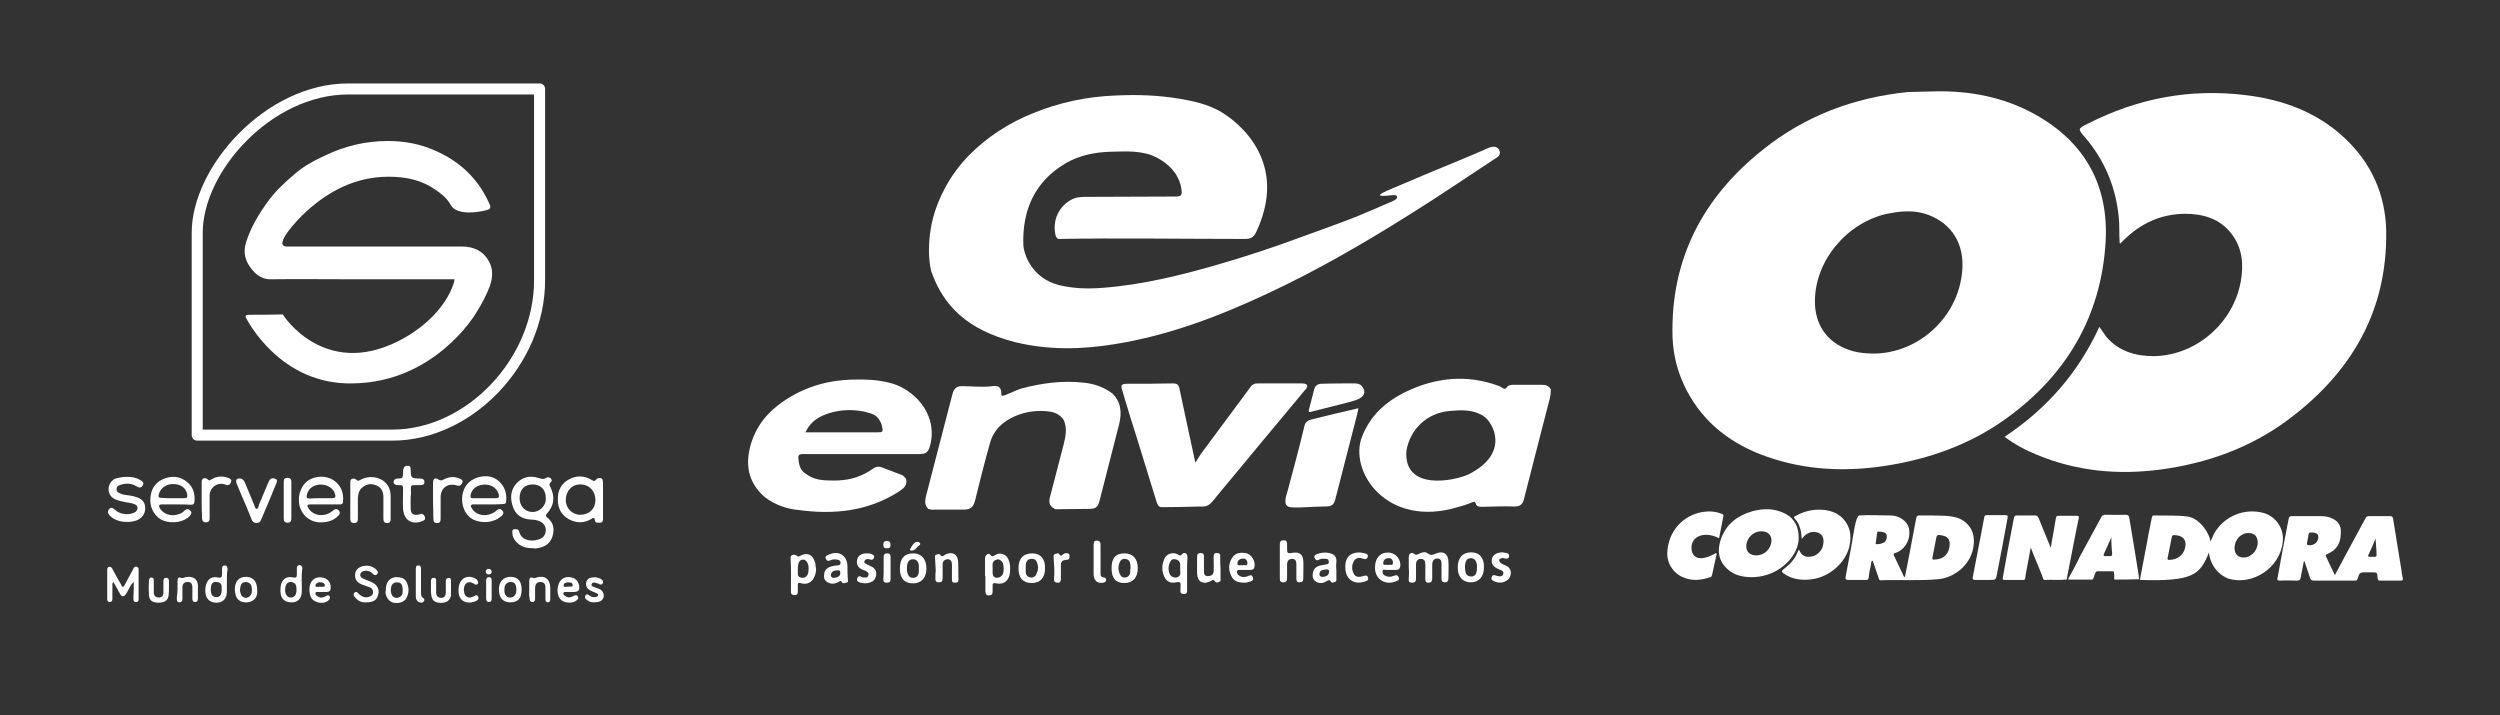 <?xml version="1.0" encoding="utf-8"?>
<!-- Generator: Adobe Illustrator 22.0.1, SVG Export Plug-In . SVG Version: 6.00 Build 0)  -->
<svg version="1.1" id="Layer_1" xmlns="http://www.w3.org/2000/svg" xmlns:xlink="http://www.w3.org/1999/xlink" x="0px" y="0px"
	 viewBox="0 0 725.1 207.5" style="enable-background:new 0 0 725.1 207.5;" xml:space="preserve">
<rect x="0" y="0" width="725.1" height="207.5" fill="#333333" stroke="none"/>
<style type="text/css">
	.st0{fill:#BAAE63;}
	.st1{fill:#FDFDFD;}
	.st2{fill:#5E70FC;}
	.st3{fill:#4C4C4C;}
	.st4{fill:#969696;}
	.st5{fill:#2EB7EB;}
	.st6{fill:#AFA571;}
	.st7{fill:#2CA14E;}
	.st8{fill:#EAF9ED;}
	.st9{fill:#39A555;}
	.st10{fill:#049A46;}
	.st11{fill:#39B462;}
	.st12{fill:#FDFCFC;}
	.st13{fill:#D3041E;}
	.st14{fill:#626264;}
	.st15{fill:#D8021C;}
	.st16{fill:#FFFFFF;}
	.st17{fill:#262624;}
	.st18{fill:#FEFEFE;}
	.st19{fill:#7A7A7A;}
	.st20{fill:#131313;}
	.st21{fill:#808080;}
	.st22{fill:#F0F0F0;}
	.st23{fill:#F8F8F8;}
	.st24{fill:#F7F7F7;}
	.st25{fill:#F5F5F5;}
	.st26{fill:#7F7F7F;}
	.st27{fill:#272727;}
	.st28{fill:#D8D8D8;}
	.st29{fill:#101010;}
	.st30{fill:#FCFCFC;}
	.st31{fill:#F6F6F6;}
	.st32{fill:#F2F2F2;}
	.st33{fill:#060606;}
	.st34{fill:#0285CB;}
	.st35{fill:#FBFBFA;}
	.st36{fill:#F70015;}
	.st37{fill:#A41B25;}
	.st38{fill:#1464AD;}
</style>
<path class="st16" d="M307.2,82.7c4.1,1,8.2,1.1,12.4,0.8c12-0.9,23.6-3.8,35.1-7.2c7.1-2.1,14.2-4.4,21.2-7
	c5.7-2.1,11.5-4.1,17.1-6.3c3.4-1.4,7.6-3.2,10.1-4.3c1-0.4,2.2-0.9,2.1-1.6c-0.1-1-2.3-0.2-4.4-0.3c-1.9-0.1,1.7-1.6,2.7-2
	c7-3,13.2-5.6,19.8-8.3c2.7-1.1,5.5-2.3,8.2-3.5c1.5-0.7,3.1-0.7,3.5,1c0.2,1-0.6,1.6-1.5,2.1c-8.1,5.3-16.1,10.8-24.3,15.9
	c-13.5,8.5-27.3,16.5-41.7,23.2c-14.1,6.6-28.6,12.1-44.1,14.6c-9.7,1.6-19.4,1.8-29.1-0.6c-13.7-3.5-20.7-10.5-24.2-20.5
	c-0.8-3.4-0.8-7-0.4-10.5c0.5-4.7,2-9.1,4.2-13.3c1.9-3.7,4.3-6.9,7.1-9.8c5.3-5.4,11.7-9.5,18.7-12.3c7.6-3.1,15.6-4.8,23.9-5.1
	c6.2-0.3,12.2-0.1,18.3,0.9c4.2,0.7,8.3,1.6,12,3.7c1.4,0.8,21.1,12.2,10.5,34.9c-0.7,1.5-1.5,2.1-3.2,2.1c-18,0-37.4-0.3-54.1,0
	c-0.5,0-0.9-0.6-1-1.3c-0.8-4,0.8-7.8,4.3-9.9c1.3-0.8,2.7-1,4.2-1c8.8,0,17.6-0.1,26.4-0.1c1.5,0,1.9-0.4,1.7-1.8
	c-0.4-3.7-2.7-7.2-7.4-9.6c-4-2-8.5-1.7-12.9-1.6c-4.7,0.1-9.3,1-13.4,3.4c-8.9,5.3-12.5,13.5-12.2,23.6
	C297,73.9,299.3,80.7,307.2,82.7z"/>
<path class="st16" d="M395.1,126.5c2.4-6,6.8-10,12.5-12.8c8.7-4.2,17.8-5.2,27-1.8c0.5,0.2,0.9,0.4,1.3,0.7c0.4,0.2,0.7,0.3,1-0.1
	c0.6-0.9,1.4-0.9,2.3-0.9c2.7,0,5.4,0,8,0c1.2,0,2.1,0.3,2.6,1.4c0,0.9-0.1,1.7-0.3,2.6c-0.7,2.7-1.4,5.4-2.1,8.1
	c-1.8,7-3.6,14.1-5.4,21.1c-0.3,1.3-1,2.1-2.6,2.1c-3.2-0.1-6.3,0-9.5,0.1c-0.8,0-1.6,0-1.9-1c-0.2-0.7-0.7-0.4-1-0.3
	c-1.3,0.5-2.6,1-3.9,1.3C402.1,153.5,391,136.5,395.1,126.5z M430.3,120.7c-3.1-2-6.5-1.8-9.9-1.5c-6.5,0.6-11.4,5.2-12.5,11.6
	c-0.8,11.7,13.9,8.7,18,6.8C438.1,131.5,433.1,122.5,430.3,120.7z"/>
<path class="st16" d="M234,137.6c1.5,1.1,3.3,1.6,5.2,1.7c3.6,0.2,7.1,0.1,10.5-1.4c1.2-0.5,2.4-1.2,3.4-1.9
	c0.8-0.6,1.6-0.8,2.5-0.5c1.9,0.7,3.9,1.5,5.8,2.2c0.6,0.2,1,0.7,1.4,1.2c0.5,2-0.9,2.9-2.3,3.8c-9,5.7-18.8,6.6-29.1,5.2
	c-6.2-0.6-9.8-3.9-10-4.1c-3.8-3.5-5.1-7.8-4.1-13c1.1-5.5,4-9.9,8.4-13.3c6.4-4.9,13.6-7.2,21.6-7.4c3.6-0.1,7.1,0,10.6,0.9
	c6.3,1.4,14.3,8.4,11.9,18.1c-0.6,2.2-1.2,2.6-3.4,2.6c-4.1,0-8.2,0-12.3,0c-7.1,0-14.2,0-21.2,0c-1.2,0-1.5,0.4-1.3,1.5
	C231.7,135.1,232.3,136.7,234,137.6z M253.3,120.2c-4.2-1.7-10.7-1.9-15.8,0.9c-1.7,1-3,2.4-3.9,4.3c1,0,1.9,0,2.7,0c6,0,12,0,18,0
	c1.8,0,1.9-0.1,1.5-1.9C255.8,123.3,255,120.9,253.3,120.2z"/>
<path class="st16" d="M269.2,147.6c-0.9-1-1-2-0.7-3.4c2.6-10,5.2-20,7.8-30.1c0.4-1.4,1.2-2.1,2.7-2.1c2.9,0,5.9,0.4,8.8,0
	c3.4-0.5,2.3,2.5,2.8,2.8c0.5,0.2,4.2-1.7,5.6-2.1c6-1.6,12-2.4,18.2-1.7c3,0.3,5.8,1.3,8.2,3.1c2.6,2.5,2.8,5.6,2,8.9
	c-1.9,7.4-3.8,14.9-5.7,22.3c-0.5,1.8-1.1,2.3-3,2.3c-3.3,0-6.5,0.1-9.8,0.1c-1.5-0.7-2-1.7-1.6-3.4c1.3-5.1,2.7-10.3,4-15.4
	c0.5-2.1,1-4.2,0.3-6.3c-0.3-1.5-2.1-2.9-4.2-3.2c-3.5-0.5-6.9-0.1-10.2,1.3c-3.4,1.5-6.1,3.8-7.2,7.6c-1.6,5.6-3,11.2-4.4,16.9
	c-0.5,1.9-1.3,2.6-3.2,2.6c-2.8,0-5.6,0-8.3,0C270.6,147.9,269.9,147.8,269.2,147.6z"/>
<path class="st16" d="M336.8,147.1c-0.8-0.1-1.1-0.8-1.3-1.4c-1.8-5.8-3.6-11.6-5.4-17.5c-0.9-2.7-3.6-11.6-3.9-12.6
	c-0.2-0.8-0.5-1.6-0.7-2.4c-0.5-1.5-0.3-1.8,1.3-1.9c2.1,0,4.3,0,6.4,0c2.3,0,4.7-0.1,7-0.1c0.9,0,1.5,0.2,1.8,1.1
	c1.5,7.2,3.1,14.4,4.7,21.9c0.6-1,1.1-1.7,1.5-2.4c3.5-4.8,7.1-9.5,10.6-14.3c1.3-1.8,2.7-3.6,4-5.4c0.5-0.6,1-0.9,1.9-0.9
	c4.3,0,8.6,0,12.9,0c0.8,0,1.8,0.2,1.5,1.1c-0.1,0.3-0.3,0.5-0.5,0.7c-9,10.8-18,21.6-27,32.5c-0.9,1.1-1.9,1.5-3.2,1.4
	C344.6,147,340.7,147.1,336.8,147.1z"/>
<path class="st16" d="M373.8,147c-1.6-0.6-0.9-2.8-0.4-4.4c1.7-6.3,3.4-12.6,4.9-18.9c0.3-1.4,1.1-1.8,2.3-2.1
	c4.5-1.1,9-2.2,13.4-3.2c0,0.3-0.8,3.6-1.2,5c-1.8,7-3.6,14-5.4,21c-0.5,2.1-1,2.5-3.3,2.5C380.7,146.9,375.1,147.5,373.8,147z"/>
<path class="st16" d="M380,119.5c-0.6,0.1-0.4-0.6-0.3-0.9c0.5-1.9,1-3.8,1.5-5.8c0.3-1,1.1-1.5,2.1-1.5c3.2-0.1,6.4-0.1,9.6-0.1
	c0.8,0,1.6,0.2,2,0.7c1.8,2,0.4,3.6-2.1,4.3c-0.3,0.1-0.7,0.2-1,0.3C387.8,117.5,384.1,118.5,380,119.5z"/>
<path class="st16" d="M408.6,164.5c0-1,0-2,0-2.9c0-1,0.7-1.6,1.5-1c0.6,0.5,0.9,0.3,1.5,0c0.8-0.4,1.8-0.7,2.5-0.1
	c0.9,0.7,1.6,0.4,2.5,0c2-0.8,3.4,0.1,3.5,2.3c0.1,1.7,0,3.3,0,5c0,0.7-0.3,1.1-1,1.1c-0.8,0-1-0.4-1-1.1c0-1.3,0-2.6,0-4
	c0-0.8,0-1.8-1.2-1.8c-1,0-1.5,0.7-1.5,1.8c0,1.3,0,2.6,0,4c0,0.8-0.3,1.2-1.1,1.2c-0.9,0-0.9-0.6-0.9-1.2c0-1.4,0-2.7,0-4.1
	c0-0.8-0.2-1.6-1.3-1.6c-0.9,0-1.4,0.6-1.4,1.6c0,1.4,0,2.7,0,4.1c0,0.7-0.2,1.2-1.1,1.2c-0.9,0-1.1-0.4-1-1.2
	C408.7,166.6,408.7,165.6,408.6,164.5C408.7,164.5,408.6,164.5,408.6,164.5z"/>
<path class="st16" d="M285.7,167c0-1.7,0-3.4,0-5.1c0-0.9,1-1.7,1.5-1c0.6,0.7,0.9,0.4,1.4,0.1c1.4-0.9,3.3-0.3,3.9,1.3
	c0.6,1.4,0.6,3,0.3,4.5c-0.5,1.9-1.9,2.8-3.8,2.4c-0.9-0.2-1.2,0-1.1,0.9c0,0.5,0,1,0,1.5c0,0.7-0.3,1.1-1.1,1.1c-0.7,0-0.9-0.4-1-1
	c0-0.1,0-0.2,0-0.3c0-1.4,0-2.7,0-4.1C285.8,167,285.8,167,285.7,167z M287.9,164.9c0,0.4,0,0.8,0,1.2c0,1.2,0.7,1.7,1.8,1.4
	c1.2-0.4,1.4-1.4,1.4-2.5c0-1.1-0.1-2.2-1.3-2.7c-0.3-0.2-0.7,0-1,0.1C287.6,162.9,287.9,164,287.9,164.9z"/>
<path class="st16" d="M236.7,165c0,2.4-1.5,5.1-4.6,4.1c-0.5-0.2-0.7,0-0.7,0.6c0,0.6,0,1.3,0,1.9c0,0.7-0.2,1-0.9,1
	c-0.7,0-1.1-0.2-1.1-1c0-3.3,0.1-6.5-0.1-9.8c-0.1-0.8,0.9-1.2,1.7-0.7c0.3,0.2,0.4,0.5,0.9,0.2c2.3-1.3,4-0.4,4.6,2.2
	C236.5,163.9,236.6,164.5,236.7,165z M231.4,165.1c0,0.3,0,0.7,0,1c0,0.6,0,1.2,0.8,1.4c0.8,0.2,1.4,0.1,1.9-0.6
	c0.3-0.5,0.4-1,0.4-1.5c0.2-1.7-0.5-3-1.5-3.1C231.9,162.3,231.4,163.1,231.4,165.1z"/>
<path class="st16" d="M371.2,162.9c0-1.7,0-3.3,0-5c0-0.7,0.2-1.2,1.1-1.2c0.9,0,1,0.5,1,1.2c0,0.2,0,0.5,0,0.7c0,2,0,2,1.9,1.7
	c1.7-0.2,2.7,0.5,2.8,2.3c0.1,1.7,0,3.5,0,5.3c0,0.7-0.4,1-1.1,1c-0.7,0-0.9-0.4-0.9-1c0-1.4,0-2.8,0-4.2c0-0.9-0.2-1.6-1.2-1.6
	c-1.1,0-1.5,0.7-1.5,1.7c0,1.3,0,2.6,0,3.9c0,0.7-0.2,1.2-1.1,1.2c-0.9,0-1-0.5-1-1.2c0-1.6,0-3.2,0-4.8
	C371.2,162.9,371.2,162.9,371.2,162.9z"/>
<path class="st16" d="M344.3,166.3c0,1.5,0,2.9,0,4.4c0,0.7,0.2,1.6-0.9,1.6c-1.3,0-1-0.9-1-1.7c0-0.2,0-0.4,0-0.6
	c0.1-0.9,0-1.4-1.2-1.1c-2,0.4-3.2-0.4-3.8-2.4c-0.5-1.5-0.3-3,0.3-4.4c0.6-1.5,2.5-2.1,3.9-1.3c0.4,0.2,0.7,0.6,1.3-0.1
	c0.6-0.7,1.5-0.2,1.5,0.8C344.3,163.1,344.3,164.7,344.3,166.3z M342.3,165.1c0-0.4,0-0.7,0-1c0.1-1.2-0.6-1.8-1.5-1.9
	c-1-0.2-1.4,0.6-1.7,1.5c-0.3,0.9-0.2,1.8,0.1,2.7c0.5,1.2,2.2,1.5,2.9,0.6C342.6,166.3,342.2,165.6,342.3,165.1z"/>
<path class="st16" d="M398.8,164.7c0-3,1.7-4.7,4.3-4.4c1.9,0.2,3.4,2.3,3,4.1c-0.1,0.6-0.5,0.9-1.2,0.9c-0.9,0-1.9,0-2.8,0
	c-0.4,0-1-0.3-1.1,0.4c-0.1,0.5,0.2,1,0.6,1.2c0.9,0.5,1.8,0.5,2.7,0.1c0.7-0.3,1.1-0.2,1.4,0.5c0.3,0.8-0.4,0.9-0.8,1.1
	C401.8,169.9,398.8,168,398.8,164.7z M402.6,163.9c0.4-0.4,1.5,0.5,1.4-0.8c0-0.7-0.5-1.3-1.3-1.2c-0.9,0-1.5,0.6-1.5,1.4
	C401.1,164.2,402,163.6,402.6,163.9z"/>
<path class="st16" d="M245.8,165.9c0,0.6,0.1,1.3,0.1,2c0,0.4,0.3,0.9-0.4,1.1c-0.5,0.1-1.1,0.4-1.3-0.1c-0.4-0.7-0.6-0.3-1-0.1
	c-1.1,0.6-2.2,0.7-3.3,0c-1-0.6-1-1.7-0.8-2.6c0.2-1.2,1.2-1.7,2.3-2c0.5-0.1,1-0.2,1.4-0.2c0.5,0,1-0.1,1-0.8c0-0.6-0.5-0.8-1-0.9
	c-0.6-0.1-1.3-0.1-1.9,0.2c-0.7,0.3-1.1,0.2-1.4-0.5c-0.3-0.7,0.4-0.9,0.8-1.1c3-1.4,5.5,0.2,5.5,3.5
	C245.8,164.9,245.8,165.3,245.8,165.9z M243.7,166.5c0.1-1-0.2-1.1-0.7-1.1c-0.9,0.1-1.8,0.1-2,1.3c-0.1,0.6,0.4,1,1,0.9
	C242.9,167.5,243.6,167.1,243.7,166.5z"/>
<path class="st16" d="M360.9,169c-1.7,0-3.1-0.4-3.8-2c-0.9-1.9-0.8-3.7,0.4-5.4c0.9-1.3,2.4-1.4,3.8-1.2c1.7,0.3,3,2.5,2.5,4.2
	c-0.2,0.6-0.7,0.7-1.3,0.7c-0.9,0-1.9,0-2.8,0c-0.3,0-0.7-0.1-0.9,0.3c-0.1,0.4,0,0.8,0.3,1.1c0.8,0.7,1.6,0.8,2.6,0.5
	c0.6-0.2,1.4-0.8,1.7,0.3c0.3,1.1-0.7,1.1-1.3,1.3C361.7,169,361.2,169,360.9,169z M360.3,164c0.4-0.4,1.5,0.5,1.5-0.7
	c0-0.7-0.5-1.4-1.4-1.3c-0.9,0.1-1.5,0.6-1.5,1.4C358.9,164.4,359.8,163.7,360.3,164z"/>
<path class="st16" d="M354,164.8c0,1,0,2,0,2.9c0,0.4,0.2,0.8-0.3,1c-0.4,0.2-0.9,0.5-1.3-0.1c-0.4-0.6-0.7-0.4-1.2-0.1
	c-2.2,1.2-3.9,0.3-4-2.2c0-1.6,0-3.1,0-4.7c0-0.8,0.2-1.2,1-1.2c1,0,1,0.6,1,1.2c0,1.4,0,2.7,0,4.1c0,0.8,0.2,1.4,1.1,1.4
	c0.9,0,1.7-0.4,1.7-1.4c0.1-1.4,0-2.8,0-4.2c0-0.7,0.1-1.1,0.9-1.1c0.9,0,1.1,0.4,1,1.1C353.9,162.7,353.9,163.7,354,164.8
	C353.9,164.8,354,164.8,354,164.8z"/>
<path class="st16" d="M387.6,165.5c0,0.8,0,1.6,0,2.3c0,0.4,0.1,0.8-0.4,1c-0.4,0.1-0.9,0.4-1.2-0.1c-0.4-0.7-0.7-0.4-1.3-0.1
	c-1,0.6-2,0.7-3,0.1c-1-0.6-1.1-1.6-0.9-2.6c0.2-1.2,1-1.8,2.2-2.1c0.6-0.1,1.1-0.2,1.7-0.3c0.4-0.1,0.8-0.2,0.7-0.7
	c0-0.5-0.2-0.9-0.7-0.9c-0.7-0.1-1.5-0.1-2.1,0.2c-0.6,0.4-1,0.2-1.3-0.5c-0.3-0.6,0.2-0.9,0.7-1.1c1.4-0.5,2.8-0.6,4.2-0.1
	c0.9,0.3,1.5,1.1,1.4,2.2C387.5,163.7,387.5,164.6,387.6,165.5C387.5,165.5,387.6,165.5,387.6,165.5z M384.3,165.2
	c-0.6,0.1-1.5,0.1-1.6,1.2c-0.1,0.8,0.6,1,1.2,0.9c0.8-0.1,1.6-0.5,1.6-1.6C385.4,165.1,385,165.1,384.3,165.2z"/>
<path class="st16" d="M422.8,164.6c0-2.8,1.4-4.4,3.9-4.4c2.4,0,3.8,1.6,3.7,4.4c0,2.7-1.5,4.3-3.8,4.3
	C424.2,168.9,422.8,167.3,422.8,164.6z M428.4,164.3c0-0.1,0-0.4-0.1-0.8c-0.2-0.9-0.6-1.5-1.6-1.6c-1,0-1.5,0.5-1.7,1.5
	c-0.2,0.9-0.1,1.8,0.1,2.7c0.2,0.7,0.7,1,1.4,1.1c0.7,0.1,1.3-0.2,1.6-0.8C428.3,165.9,428.4,165.2,428.4,164.3z"/>
<path class="st16" d="M271.4,165.4c-0.1-1.2-0.1-2.3-0.2-3.5c0-0.4-0.2-0.8,0.3-1c0.4-0.1,1-0.4,1.2,0c0.5,0.8,0.9,0.3,1.4,0
	c2-1.1,3.7-0.2,3.8,2c0.1,1.7,0,3.4,0.1,5.1c0,0.8-0.3,1-1,1c-0.9,0-0.9-0.4-0.9-1.1c0-1.4,0-2.8,0-4.2c0-0.9-0.4-1.5-1.2-1.5
	c-0.8,0-1.5,0.5-1.5,1.4c0,1.4,0,2.8,0,4.2c0,0.8-0.3,1.1-1.1,1.1c-0.8,0-1-0.4-1-1.1C271.3,167.1,271.3,166.2,271.4,165.4
	C271.3,165.4,271.4,165.4,271.4,165.4z"/>
<path class="st16" d="M322.4,164.8c0-3,1.2-4.3,3.8-4.3c2.4,0,3.8,1.6,3.8,4.3c0,2.7-1.4,4.3-3.9,4.3
	C323.6,169.1,322.4,167.7,322.4,164.8z M327.9,164.8c0-0.4,0-0.9-0.1-1.3c-0.1-0.8-0.6-1.3-1.4-1.4c-0.8-0.1-1.4,0.3-1.7,1.1
	c-0.4,1-0.4,2.1,0,3.1c0.3,0.7,0.7,1.3,1.6,1.2c0.9-0.1,1.4-0.6,1.5-1.5C327.8,165.6,327.8,165.2,327.9,164.8z"/>
<path class="st16" d="M264.9,160.5c2.4,0,3.8,1.7,3.8,4.4c0,2.7-1.5,4.3-3.9,4.3c-2.5,0-3.8-1.5-3.8-4.3
	C261,162,262.3,160.5,264.9,160.5z M266.5,164.9C266.5,164.9,266.5,164.9,266.5,164.9c0-0.3,0-0.6,0-0.9c-0.1-1-0.6-1.8-1.7-1.8
	c-1.1,0-1.6,0.8-1.7,1.8c-0.1,0.7-0.1,1.5,0.1,2.2c0.2,0.8,0.7,1.4,1.6,1.4c1,0,1.5-0.6,1.7-1.5
	C266.5,165.6,266.5,165.3,266.5,164.9z"/>
<path class="st16" d="M299.2,169.1c-2.5,0-3.8-1.5-3.8-4.3c0-2.8,1.4-4.3,4-4.3c2.4,0,3.8,1.6,3.7,4.4
	C303.1,167.6,301.7,169.1,299.2,169.1z M301.1,164.7C301.1,164.7,301,164.7,301.1,164.7c-0.1-0.3,0-0.5-0.1-0.7
	c-0.2-1-0.5-2-1.8-1.9c-1.2,0-1.7,0.9-1.7,2c0,0.6,0,1.3,0,1.9c0.1,0.9,0.6,1.4,1.5,1.5c0.9,0.1,1.5-0.5,1.7-1.3
	C301,165.7,301,165.2,301.1,164.7z"/>
<path class="st16" d="M435.9,160.2c0.1,0,0.6,0.1,1,0.2c0.6,0.1,0.9,0.4,0.8,1c-0.1,0.6-0.5,0.7-1.1,0.6c-0.4-0.1-0.8-0.2-1.1-0.1
	c-0.8,0.2-0.9,0.7-0.3,1.3c0.4,0.4,1,0.6,1.5,0.8c0.9,0.4,1.5,1.1,1.5,2.1c0,1.1-0.5,1.9-1.4,2.4c-1.2,0.7-2.4,0.6-3.6,0
	c-0.4-0.2-0.8-0.4-0.6-1c0.2-0.5,0.5-0.9,1.1-0.6c0.1,0.1,0.3,0.1,0.4,0.1c0.7,0.2,1.6,0.4,1.9-0.5c0.3-1-0.7-1.1-1.3-1.4
	c-1.6-0.7-2.2-1.5-2-2.9C432.9,161,434,160.2,435.9,160.2z"/>
<path class="st16" d="M390.2,164.6c-0.2-3.9,2.8-4.9,5.7-4.1c0.5,0.1,1,0.4,0.8,1c-0.2,0.6-0.5,0.8-1.2,0.6c-1-0.4-2.1-0.5-2.8,0.6
	c-0.7,1.2-0.7,2.6,0,3.8c0.5,1,1.7,0.9,2.6,0.6c0.7-0.2,1.3-0.4,1.5,0.5c0.2,0.8-0.5,0.9-1.1,1.1
	C392.6,169.7,390.2,167.9,390.2,164.6z"/>
<path class="st16" d="M317.2,162.2c0-1.4,0-2.8,0-4.2c0-0.7,0.1-1.2,0.9-1.2c0.9,0,1.1,0.5,1.1,1.2c0,2.7,0,5.4,0,8
	c0,0.7-0.1,1.4,1,1.5c0.5,0,0.7,0.4,0.6,0.8c0,0.4-0.4,0.6-0.8,0.7c-1.6,0.3-2.7-0.5-2.8-2.3c0-0.1,0-0.2,0-0.3
	C317.2,165.1,317.2,163.6,317.2,162.2z"/>
<path class="st16" d="M251.4,160.5c0.5,0,1.1,0,1.6,0.3c0.4,0.2,0.7,0.5,0.5,1c-0.2,0.4-0.5,0.7-1,0.5c-0.3-0.1-0.8-0.2-1.1-0.1
	c-0.3,0-0.6,0.3-0.7,0.6c-0.1,0.3,0.1,0.6,0.4,0.7c0.5,0.3,1,0.5,1.6,0.8c1.1,0.5,1.6,1.4,1.4,2.6c-0.2,1.2-0.9,1.8-1.9,2.1
	c-1,0.3-2,0.2-2.9-0.1c-0.4-0.1-0.9-0.5-0.7-1.1c0.2-0.5,0.5-0.9,1.2-0.5c0.3,0.2,0.7,0.2,1.1,0.2c0.5,0.1,0.9-0.2,1-0.7
	c0.1-0.4-0.1-0.8-0.5-1c-0.2-0.2-0.5-0.3-0.8-0.4c-1.7-0.6-2.3-1.6-2-3C248.8,161.2,249.8,160.5,251.4,160.5z"/>
<path class="st16" d="M305.8,165.1c-0.1-1.1-0.1-2.2-0.2-3.4c0-0.4-0.1-0.8,0.4-1c0.4-0.2,1-0.3,1.2,0c0.4,0.7,0.7,0.5,1.1,0.1
	c0.5-0.4,1.1-0.5,1.6-0.2c0.4,0.2,0.3,0.6,0.3,1.1c-0.1,0.8-0.7,0.6-1.2,0.7c-0.8,0.1-1.3,0.5-1.3,1.4c0,1.4,0,2.8,0,4.2
	c0,0.6-0.2,1-0.9,1c-0.7,0-1.1-0.2-1.1-1C305.8,167.1,305.8,166.1,305.8,165.1C305.8,165.1,305.8,165.1,305.8,165.1z"/>
<path class="st16" d="M256.3,164.8c0-1,0-2,0-3.1c0-0.7,0.1-1.2,1-1.2c0.8,0,1,0.4,1,1.1c0,2.1,0,4.3,0,6.4c0,0.7-0.3,1-1.1,1
	c-0.8,0-1-0.3-1-1C256.3,167,256.3,165.9,256.3,164.8z"/>
<path class="st16" d="M264.4,159.7c-0.4,0-0.6-0.2-0.4-0.5c0.3-0.6,0.7-1.2,1.2-1.7c0.4-0.4,1.1-0.5,1.5-0.1
	c0.6,0.5-0.2,0.8-0.5,1.1C265.7,159.1,265.2,159.7,264.4,159.7z"/>
<path class="st16" d="M257.2,159c-0.8,0.1-1-0.4-1-1c0-0.8,0.3-1.1,1-1.1c0.8,0,1.1,0.4,1.1,1.2C258.3,158.8,257.9,159.1,257.2,159z
	"/>
<path class="st16" d="M406.4,59.1C406.4,59.1,406.4,59.1,406.4,59.1C406.4,59.1,406.4,59.1,406.4,59.1z"/>
<path class="st16" d="M221.4,144c0.2,0.1,0.3,0.2,0.5,0.4C221.7,144.3,221.5,144.1,221.4,144z"/>
<path class="st16" d="M561.3,26.5c10.2-0.2,20,1.7,29,6.7c14.5,8.1,21.4,20.7,20.4,37.1c-1.3,21.5-11.4,38.5-28.7,51
	c-10.5,7.6-22.3,11.8-35.1,13.8c-11.7,1.8-23.3,1.3-34.6-2.7c-9.9-3.5-18-9.5-23-19c-2.6-4.9-4-10.1-4.2-15.7
	c-0.6-22.5,8.8-40.4,26.1-54.2c12.3-9.9,26.5-15.2,42.1-16.8C556,26.6,558.7,26.6,561.3,26.5z M526.4,87.2
	c-0.1,6.9,3.5,12.1,9.9,14.3c1.7,0.6,3.6,0.9,5.4,1c14.4,0.9,27.1-10.8,27.5-25.3c0.2-7.5-4-13.2-11.2-15.3c-3.6-1-7.1-0.6-10.7,0.1
	C535.7,64.6,526.5,75.5,526.4,87.2z"/>
<path class="st16" d="M581.4,126.7c12.2-8.1,21.4-18.6,27.5-31.9c0.8,1.1,1.4,2.1,2.1,3c3.6,4.1,8.4,5.5,13.7,5.5
	c12.2-0.2,23-9.5,25.2-21.6c0.9-4.9,0.5-9.7-2.6-13.8c-3.4-4.5-8.3-5.9-13.7-5.9c-6.9,0.1-12.7,2.8-17.6,7.6c-0.3,0.3-0.7,0.7-1,1
	c0,0-0.1,0-0.2,0c-0.2-2.6,0-5.2-0.3-7.9c-0.9-8.6-4.1-16.2-9.7-22.8c-2.2-2.5-2.2-2.6,0.7-4c14.5-7.4,29.7-10.3,45.9-8.3
	c10.7,1.3,20.6,4.9,28.6,12.4c7.8,7.3,11.9,16.4,12.1,27.1c0.3,23.3-10.2,41-28.4,54.6c-11,8.2-23.6,12.7-37.2,14.5
	c-12.2,1.6-24.2,0.5-35.7-4.3C587.5,130.6,584.4,128.9,581.4,126.7z"/>
<g>
	<g>
		<path class="st16" d="M620.7,167.9c0.6-3.1,1.2-6.3,1.8-9.4c0.5-2.8,1-5.5,1.6-8.3c0.1-0.4,0.2-0.8,0.8-0.7
			c3.2,0.1,6.3-0.1,9.5,0.3c3.6,0.4,6.6,5.1,6.7,7.3c0.4-0.8,0.7-1.5,1-2.2c2.8-5.1,8.8-7.7,14.5-6.1c3.5,1,5.9,4.5,5.5,8.3
			c-0.7,7.5-8.7,12.9-15.9,10.7c-4.4-1.9-5.5-6.1-5.5-7.6c-2.6,6.5-4.6,8.5-20,8C620.7,168,620.6,168,620.7,167.9z M648.1,159
			c0,1.7,1.1,2.8,2.8,2.7c2.3-0.1,4.2-2.4,3.9-4.8c-0.2-1.5-1-2.2-2.5-2.3C650,154.5,648.1,156.5,648.1,159z M633.9,157.9
			c0-1.7-1.1-2.6-3.2-2.7c-0.5,0-0.7,0.1-0.8,0.6c-0.4,2-0.8,4-1.2,6c-0.1,0.5,0.1,0.6,0.5,0.6C632,162.3,633.8,160.5,633.9,157.9z"
			/>
		<path class="st16" d="M552.5,167.4c0.5-2.7,1-5.2,1.5-7.7c0.6-3.2,1.2-6.4,1.8-9.5c0.1-0.5,0.3-0.7,0.9-0.7c2.5,0,5,0,7.5,0.1
			c1.8,0.1,3.7,0.4,5.2,1.4c2.9,2,3.5,4.8,2.9,8c-0.9,4.9-5.5,8.6-10.2,9c-5.5,0.5-11.1,0.1-16.6,0.3c-0.4,0-0.5-0.2-0.6-0.6
			c-0.5-1.6-1.1-3.1-1.6-4.7c0-0.1,0-0.3-0.3-0.4c-0.4,0.4-0.3,1-0.4,1.5c-0.3,1.1-0.5,2.2-0.6,3.4c-0.1,0.5-0.3,0.8-0.8,0.7
			c-1.7,0-3.4,0-5.1,0c-0.8,0-0.9-0.3-0.8-0.9c0.6-3.2,1.2-6.4,1.8-9.6c0.4-2.2,1.1-8.2,2.2-8.2c2.9-0.2,5.9,0,8.8,0
			c1.7,0,3.2,0.5,4.5,1.8c0.5,0.5,0.8,1.1,1,1.7c0.8,3.1-0.9,6.4-3.9,7.4c-0.4,0.1-0.6,0.2-0.4,0.7c1,2,1.9,4.1,2.9,6.1
			C552.2,167.2,552.3,167.2,552.5,167.4z M565.5,157.9c0-1.5-0.6-2.3-2.2-2.6c-1.4-0.3-1.6-0.2-1.8,1.2c0,0.2-0.1,0.3-0.1,0.5
			c-0.3,1.5-0.6,3.1-0.9,4.6c-0.1,0.4-0.1,0.8,0.5,0.7C563.7,162.3,565.4,160.6,565.5,157.9z M544.5,154.2l-0.5,3.6
			c0,0,0.9,0.2,2.1-0.3c1.4-0.5,1.2-2.3,1-2.6C546.7,154.1,544.5,154.2,544.5,154.2z"/>
		<path class="st16" d="M668.2,162.8c-0.3,1.6-0.6,3.1-0.9,4.7c-0.1,0.7-0.4,0.9-1.1,0.9c-1.6,0-3.3-0.1-4.9,0
			c-0.8,0-0.9-0.3-0.7-0.9c0.5-2.7,1-5.5,1.5-8.2c0.6-2.9,1.1-5.9,1.7-8.8c0.1-0.6,0.3-0.8,1-0.8c2.8,0,5.6,0,8.4,0
			c1.2,0,2.4,0.2,3.5,0.8c1.2,0.6,2,1.6,2.2,2.9c0.3,3.7-0.9,6-3.9,7.3c-0.2,0.1-0.6,0.2-0.4,0.6c0.8,1.8,1.7,3.6,2.6,5.5
			c0.8-1.5,1.6-2.9,2.3-4.3c2.2-4.1,4.4-8.1,6.6-12.2c0.2-0.4,0.5-0.6,1-0.6c2,0,4.1,0,6.1,0c0.6,0,0.8,0.2,0.9,0.8
			c0.8,4.9,1.6,9.9,2.4,14.8c0.1,0.8,0.2,1.6,0.4,2.4c0.1,0.5,0,0.7-0.6,0.7c-2,0-4,0-6,0c-0.5,0-0.6-0.2-0.7-0.7
			c-0.1-1.7-0.1-1.7-1.8-1.7c-0.7,0-1.4,0-2.2,0c-0.9,0-1.3,0.3-1.5,1c-0.6,1.6-0.3,1.4-1.9,1.4c-3.7,0-7.4,0-11.1,0
			c-0.6,0-0.9-0.2-1.1-0.8c-0.5-1.6-1.1-3.2-1.6-4.8C668.4,162.8,668.3,162.8,668.2,162.8z M672.4,155.8c0-0.5-0.1-0.9-0.6-1.1
			c-0.6-0.3-1.2-0.3-1.9-0.2c-0.2,0-0.2,0.2-0.3,0.4c-0.2,0.9-0.3,1.8-0.5,2.7c0,0.2,0,0.4,0.3,0.5
			C671,158.4,672.4,157.3,672.4,155.8z M689,156.2c-0.6,1.6-1.3,3.1-2,4.6c-0.1,0.3-0.4,0.6,0.2,0.7c0.6,0,1.2,0,1.7,0
			c0.2,0,0.4-0.2,0.4-0.4C689.3,159.4,689.1,157.8,689,156.2z"/>
		<path class="st16" d="M508.1,167.4c-3,0-5.8-0.7-7.9-3.2c-2.1-2.5-2-5.4-0.9-8.3c1.6-4.1,4.8-6.4,8.9-7.6c3.3-0.9,6.5-0.9,9.6,0.7
			c2.8,1.4,3.9,4.1,3.9,6.9c0,5.3-5,9.7-9.5,10.9C510.9,167.2,509.5,167.4,508.1,167.4z M506.5,158.1c-0.1,1.6,0.6,2.6,2.1,2.9
			c2.6,0.5,5.1-1.5,5.2-4.2c0-1.3-0.7-2.3-2-2.6C509.4,153.6,506.8,155.4,506.5,158.1z"/>
		<path class="st16" d="M599.4,168.1c-2.1,0.2-4.2,0-6.4,0.1c-0.2,0-0.3-0.1-0.4-0.3c0-0.5-2.9-7.1-3.6-9.1
			c-0.4,2.2-0.8,4.3-1.2,6.4c-0.2,0.8-0.3,1.7-0.4,2.5c-0.1,0.5-0.3,0.5-0.7,0.5c-1.8,0-3.6,0-5.3,0c-0.6,0-0.6-0.2-0.5-0.7
			c0.5-2.8,1-5.6,1.5-8.3c0.6-3,1.1-5.9,1.7-8.9c0.1-0.6,0.3-0.8,0.9-0.8c1.7,0,3.4,0,5.2,0c0.6,0,0.8,0.2,1.1,0.8
			c1.1,2.8,2.3,5.6,3.5,8.6c0.3-1.9,0.6-3.5,0.9-5.1c0.2-1.2,0.4-2.4,0.6-3.6c0.1-0.5,0.3-0.6,0.8-0.6c1.7,0,3.4,0,5.2,0
			c0.7,0,0.7,0.2,0.6,0.8C602.3,153,599.5,167.8,599.4,168.1z"/>
		<path class="st16" d="M603.1,161.7c2.1-3.9,4.2-7.7,6.3-11.6c0.3-0.6,0.6-0.8,1.3-0.8c1.9,0,3.8,0.1,5.7,0c0.8,0,1.1,0.2,1.2,1
			c0.9,5.7,3,17.7,2.8,17.7c-3.1,0.1-4.6,0.1-6.8,0.1c-0.2,0-0.5,0-0.4-0.2c0-0.2,0.1-1.5-0.1-2c0-0.1-0.1-0.2-0.2-0.2
			c-1.5,0-3,0-4.5,0c-0.2,0-0.5,0.1-0.6,0.3c-0.2,0.6-0.5,1.3-0.7,1.9c-0.1,0.2-0.3,0.2-0.5,0.2c-2.2,0-4.3,0-6.5,0
			c-0.1,0-0.2-0.1-0.3-0.1C600,167.7,603,162.2,603.1,161.7z M612.4,155.8c-0.7,1.5-1.4,3.2-2.2,4.9c-0.2,0.4,0,0.6,0.4,0.6
			c0.5,0,0.9,0,1.4,0c0.5,0,0.6-0.2,0.6-0.7C612.5,159,612.3,157.3,612.4,155.8z"/>
		<path class="st16" d="M521.7,159.5c0.1,0.1,0.2,0.1,0.2,0.1c0.5,1.3,1.4,2,2.9,1.9c1.5-0.1,2.6-0.8,3.4-2c0.5-0.7,0.6-1.5,0.7-2.4
			c0.1-2-1.4-3-3.3-2.8c-1.3,0.2-2.2,0.9-3,2c-0.2-1-0.1-1.9-0.4-2.7c-0.3-1.2-0.8-2.3-1.6-3.1c-0.5-0.5-0.2-0.7,0.1-0.8
			c2.6-1.5,5.4-2.1,8.4-1.8c2.2,0.3,4.1,1,5.6,2.7c1.9,2.1,2.3,4.6,1.8,7.4c-1,5.2-5.9,9.3-10.9,10c-3,0.4-5.8,0.1-8.3-1.7
			c-0.6-0.4-0.7-0.7,0-1.2c1.7-1.3,3.2-2.8,4-4.8C521.4,160,521.6,159.7,521.7,159.5z"/>
		<path class="st16" d="M490.6,159.1c0.1,1.7,1,2.8,2.7,2.8c1.4,0,2.7-0.6,3.9-1.2c0.2-0.1,0.4-0.4,0.6-0.2c0.2,0.2,0.1,0.4,0,0.6
			c-0.4,1.8-0.8,3.7-1.2,5.5c-0.1,0.3-0.1,0.7-0.5,0.8c-2.7,0.9-5.4,1.2-8,0c-2.9-1.2-4.8-4.3-4.5-7.5c0.4-5.8,4.4-10.4,10.2-11.4
			c1.8-0.3,3.7-0.2,5.5,0.5c0.5,0.2,0.7,0.4,0.5,1c-0.3,1.6-1.1,5.7-1.2,6.1C494.5,154,490.4,155.4,490.6,159.1z"/>
		<path class="st16" d="M579,149.4c0.9,0,1.8,0,2.7,0c0.5,0,0.7,0.1,0.6,0.7c-1,5.5-2,10.9-3.1,16.4c-0.3,1.7-0.4,1.7-2.1,1.7
			c-1.4,0-2.7,0-4.1,0c-0.7,0-1-0.2-0.8-0.9c0.7-3.8,1.5-7.6,2.2-11.4c0.4-1.9,0.7-3.8,1.1-5.8c0.1-0.5,0.2-0.7,0.8-0.7
			C577.1,149.4,578.1,149.4,579,149.4C579,149.4,579,149.4,579,149.4z"/>
	</g>
</g>
<g>
	<g>
		<g>
			<path class="st16" d="M154.5,159c-2,0-3.7-0.5-5-2.1c-0.6-0.7-0.9-1.5-0.9-2.5c0-0.4,0-0.9,0.6-0.9c0.5,0,1.1-0.1,1.3,0.5
				c0.3,1.1,0.8,1.9,1.9,2.4c1.2,0.5,2.5,0.5,3.7,0.1c1.5-0.4,2.2-1.4,2.2-2.8c0-1.3-0.9-2.3-2.3-2.7c-0.6-0.2-1.3-0.3-2-0.3
				c-2.5-0.1-4.4-1.3-5.2-3.6c-0.9-2.5-0.8-5,1.1-7c1.7-1.8,3.9-2.2,6.2-1.5c0.8,0.2,1.5,0.6,2.3,0c0.4-0.3,1-0.2,1.4,0.2
				c0.4,0.5,0.2,0.9-0.2,1.2c-0.3,0.4-0.3,0.8,0,1.2c1.4,2.8,1.2,5.4-1,7.8c-0.3,0.4-0.4,0.6,0,1c2,1.5,2.3,3.5,1.6,5.7
				c-0.8,2.4-2.8,3.2-5.1,3.4C155,159,154.8,159,154.5,159z M158.3,144.4c0-2.4-1.5-3.9-3.8-3.9c-2.4,0-3.8,1.5-3.8,4
				c0,2.3,1.6,4,3.8,4C156.5,148.5,158.5,146.7,158.3,144.4z"/>
			<path class="st16" d="M94.2,146.3c-1.4,0-2.9,0-4.3,0c-0.8,0-0.9,0.3-0.5,1c1.3,2.3,4.6,2.8,6.9,1c0.2-0.1,0.4-0.3,0.5-0.4
				c0.6-0.4,1.1-0.3,1.5,0.2c0.4,0.5,0.3,1-0.1,1.4c-1.3,1.4-2.9,1.9-4.7,2c-2.9,0.2-5.4-1.4-6.4-4.1c-1-2.7-0.2-6.1,2-7.8
				c2.1-1.7,5.6-1.8,7.8-0.2c2.1,1.5,2.8,3.6,2.6,6.1c0,0.6-0.4,0.8-0.9,0.8C97.1,146.3,95.6,146.3,94.2,146.3
				C94.2,146.3,94.2,146.3,94.2,146.3z M93.1,144.5c1,0,2,0,3,0c1.2,0,1.4-0.3,1-1.4c-0.6-1.9-3.1-3-5.3-2.4
				c-1.5,0.4-2.4,1.3-2.8,2.8c-0.2,0.7,0,1.1,0.8,1.1C90.9,144.5,92,144.5,93.1,144.5z"/>
			<path class="st16" d="M174.9,145.2c0,1.8,0,3.5,0,5.3c0,0.7-0.2,1.1-0.9,1.1c-0.7,0-1.4,0.2-1.5-0.9c-0.1-0.6-0.3-0.6-0.8-0.3
				c-2.2,1.4-4.5,1.4-6.7,0.2c-2.2-1.2-3.2-3.2-3.2-5.7c-0.1-2.6,1-4.6,3.1-5.8c2.3-1.3,4.6-1.2,6.9,0.2c0.4,0.2,0.6,0.4,1-0.1
				c0.4-0.5,0.9-0.7,1.5-0.5c0.6,0.2,0.5,0.8,0.6,1.3C174.9,141.8,174.9,143.5,174.9,145.2C174.9,145.2,174.9,145.2,174.9,145.2z
				 M172.7,145c0-2.5-1.7-4.4-4.2-4.5c-2.5-0.1-4.3,1.7-4.4,4.4c-0.1,2.4,1.8,4.4,4.2,4.4C170.9,149.3,172.7,147.6,172.7,145z"/>
			<path class="st16" d="M141.6,146.3c-1.4,0-2.7,0-4.1,0c-0.3,0-0.7-0.1-0.9,0.3c-0.1,0.3,0.1,0.6,0.3,0.9c0.9,1.6,3.1,2.3,5,1.7
				c0.8-0.2,1.5-0.6,2.1-1.1c0.6-0.6,1.2-0.6,1.7,0c0.6,0.6,0.2,1.2-0.3,1.6c-2.1,1.9-5.6,2.3-8.3,0.9c-2.2-1.2-3.4-4-3-6.9
				c0.4-2.6,1.9-4.4,4.4-5.2c2.6-0.8,5-0.4,6.8,1.7c1.3,1.5,1.7,3.3,1.5,5.3c0,0.6-0.5,0.7-1,0.7
				C144.5,146.3,143.1,146.3,141.6,146.3C141.6,146.3,141.6,146.3,141.6,146.3z M140.5,144.5C140.5,144.5,140.5,144.5,140.5,144.5
				c1,0,2.1,0,3.1,0c1.1,0,1.3-0.2,1-1.3c-0.6-2-2.9-3.1-5.2-2.5c-1.5,0.4-2.5,1.2-2.9,2.8c-0.1,0.7,0,1.1,0.8,1
				C138.4,144.5,139.5,144.5,140.5,144.5z"/>
			<path class="st16" d="M51.2,146.3c-1.4,0-2.9,0-4.3,0c-0.8,0-0.9,0.3-0.6,1c0.9,1.7,3.2,2.6,5.3,1.9c0.8-0.2,1.5-0.6,2-1.2
				c0.6-0.5,1.1-0.4,1.6,0.1c0.5,0.5,0.3,1-0.1,1.5c-1.7,1.8-5,2.4-7.7,1.4c-2.2-0.8-3.8-3.3-3.8-5.8c0-2.8,1-5,3.6-6.2
				c2.5-1.1,5.1-1,7.3,1c1.7,1.5,2.1,3.5,1.9,5.6c-0.1,0.6-0.4,0.8-1,0.8C54.1,146.3,52.7,146.3,51.2,146.3
				C51.2,146.3,51.2,146.3,51.2,146.3z M50.1,144.5c1.1,0,2.2,0,3.3,0c0.9,0,1-0.3,0.9-1.1c-0.4-2-2-3.1-4.4-3
				c-2,0.1-3.6,1.4-3.9,3.3c-0.1,0.6,0.3,0.7,0.8,0.7C47.9,144.5,49,144.5,50.1,144.5z"/>
			<path class="st16" d="M101.6,145.3c0-1.7,0-3.5,0-5.2c0-0.5,0-1,0.5-1.2c0.5-0.2,0.9-0.1,1.3,0.3c0.4,0.4,0.7,0.2,1.1,0
				c2.5-1.4,5.7-1,7.5,1c0.9,1,1.3,2.3,1.3,3.6c0,2.2,0,4.4,0,6.7c0,0.7-0.1,1.2-1,1.2c-0.9,0-1.1-0.5-1.1-1.3c0-2.1,0-4.1,0-6.2
				c0-1.5-0.5-2.8-2-3.4c-1.4-0.6-2.8-0.5-4,0.5c-1,0.7-1.3,1.8-1.4,3c0,2,0,4,0,6.1c0,0.8-0.2,1.3-1.1,1.3c-0.9,0-1.1-0.5-1.1-1.3
				C101.6,148.7,101.6,147,101.6,145.3z"/>
			<path class="st16" d="M36.8,138.3c1.4,0,2.7,0.2,3.8,0.9c0.6,0.3,1.3,0.7,0.8,1.6c-0.4,0.7-0.9,0.8-1.9,0.2
				c-1.5-0.9-3.1-0.9-4.8-0.3c-0.5,0.2-0.9,0.5-0.9,1.2c0,0.7,0.5,1,1,1.2c0.8,0.4,1.8,0.5,2.7,0.6c0.8,0.1,1.6,0.3,2.4,0.6
				c1.3,0.5,2.1,1.3,2.2,2.8c0.1,1.5-0.5,2.7-1.8,3.5c-1.9,1.2-6.4,1.2-8.5-1.1c-0.5-0.6-0.7-1.1-0.2-1.8c0.6-0.7,1.1-0.4,1.7,0.1
				c1.4,1.4,3.8,1.7,5.6,0.9c0.6-0.3,0.9-0.6,1-1.3c0-0.7-0.4-1-1-1.2c-0.7-0.3-1.5-0.4-2.2-0.5c-1-0.2-2.1-0.4-3.1-0.8
				c-1.2-0.5-2-1.4-2.1-2.7c-0.1-1.4,0.5-2.5,1.7-3.3C34.4,138.5,35.6,138.3,36.8,138.3z"/>
			<path class="st16" d="M119.1,144.7c0,0.9,0,1.7,0,2.6c0,1.8,0.8,2.3,2.5,1.9c0.3-0.1,0.7-0.3,1-0.1c0.4,0.3,0.7,0.7,0.7,1.2
				c0,0.5-0.3,0.6-0.7,0.8c-3.1,1.3-5.5-0.2-5.7-3.6c-0.1-1.8,0-3.5,0-5.3c0-1.5,0-1.5-1.5-1.5c-1,0-1.5-0.6-1.1-1.4
				c0.3-0.5,0.7-0.5,1.2-0.5c1.3-0.1,1.3-0.1,1.4-1.4c0-0.5,0-0.9,0.1-1.4c0.2-0.7,0.7-1,1.4-0.9c0.7,0.1,0.7,0.6,0.7,1.1
				c0.1,2.5,0.1,2.5,2.6,2.6c0.7,0,1.4,0.1,1.4,1c0,0.9-0.7,0.9-1.3,0.9c-3.1,0-2.6-0.3-2.6,2.6
				C119.1,143.8,119.1,144.3,119.1,144.7C119.1,144.7,119.1,144.7,119.1,144.7z"/>
			<path class="st16" d="M69.6,138.8c0.7,0,1.1,0.5,1.4,1.1c0.9,2.2,1.8,4.4,2.7,6.5c0.2,0.4,0.3,1.2,0.7,1.2c0.5,0,0.6-0.7,0.7-1.2
				c0.9-2.1,1.8-4.3,2.7-6.4c0.1-0.2,0.2-0.4,0.3-0.6c0.4-0.8,1.2-0.8,1.8-0.5c0.7,0.3,0.4,0.9,0.2,1.4c-1.4,3.5-2.9,7-4.4,10.5
				c-0.2,0.6-0.7,0.9-1.3,0.9c-0.7,0-1.2-0.4-1.4-1c-1-2.5-2-5-3.1-7.4c-0.4-1-0.9-2.1-1.3-3.1C68.3,139.1,68.7,138.7,69.6,138.8z"
				/>
			<path class="st16" d="M38.8,168.8c-0.8,0.6-1,1.3-1.4,2c-0.3,0.5-0.5,0.9-0.8,1.4c-0.6,1-1.3,1-1.8,0c-0.6-1.1-1.2-2.2-1.9-3.4
				c-0.4,0.4-0.3,0.8-0.3,1.1c0,1.3,0,2.5,0,3.8c0,0.5-0.2,0.9-0.8,0.9c-0.6,0-0.7-0.5-0.7-0.9c0-2.8,0-5.6,0-8.4
				c0-0.4,0.1-0.8,0.5-0.9c0.5-0.1,0.8,0.2,1,0.6c0.8,1.5,1.6,3,2.5,4.5c0.1,0.3,0.2,0.6,0.5,0.7c0.4,0,0.4-0.4,0.6-0.6
				c0.8-1.5,1.6-3,2.4-4.5c0.2-0.5,0.5-0.9,1.1-0.7c0.6,0.2,0.5,0.7,0.5,1.2c0,2.6,0,5.1,0,7.7c0,0.6,0.1,1.4-0.8,1.3
				c-0.8,0-0.7-0.8-0.7-1.4C38.8,171.8,38.8,170.4,38.8,168.8z"/>
			<path class="st16" d="M58.5,145.1c0-1.7,0-3.5,0-5.2c0-0.4,0-0.8,0.4-1.1c0.5-0.2,1-0.1,1.3,0.2c0.4,0.5,0.7,0.3,1.2,0
				c1.5-0.9,3.1-1,4.8-0.4c0.6,0.2,1.1,0.5,0.8,1.3c-0.3,0.7-0.8,1-1.5,0.7c-0.8-0.3-1.6-0.4-2.4-0.1c-1.4,0.5-2.3,1.7-2.3,3.3
				c0,2.1,0,4.2,0,6.3c0,0.7,0,1.3-1,1.4c-0.9,0-1.2-0.5-1.2-1.3C58.5,148.6,58.5,146.8,58.5,145.1
				C58.5,145.1,58.5,145.1,58.5,145.1z"/>
			<path class="st16" d="M125.6,145.2c0-1.7,0-3.4,0-5.2c0-1.2,0.6-1.6,1.6-0.9c0.5,0.3,0.9,0.3,1.4,0c1.5-0.8,3.1-1,4.7-0.3
				c0.5,0.2,1.1,0.5,0.8,1.2c-0.3,0.7-0.8,1.1-1.6,0.8c-2.6-0.8-4.7,0.7-4.7,3.4c0,2.1,0,4.1,0,6.2c0,0.7-0.1,1.3-1,1.3
				c-0.9,0-1.1-0.4-1.1-1.3C125.7,148.6,125.6,146.9,125.6,145.2C125.6,145.2,125.6,145.2,125.6,145.2z"/>
			<path class="st16" d="M106.2,174.7c-1.2,0.1-2.2-0.3-3.1-1.3c-0.4-0.4-0.8-1-0.3-1.5c0.5-0.5,1,0,1.3,0.4c1,0.9,2.1,1.2,3.2,0.7
				c0.5-0.2,0.9-0.5,0.9-1.2c0-0.6-0.2-1.1-0.8-1.4c-0.8-0.3-1.7-0.6-2.5-0.9c-1-0.4-1.8-1.1-1.9-2.3c-0.1-1.5,0.5-2.4,1.9-2.9
				c1.4-0.4,2.8-0.3,4,0.7c0.5,0.4,1,0.9,0.5,1.5c-0.5,0.6-1.1,0.2-1.5-0.3c-0.7-0.6-1.4-0.8-2.3-0.6c-0.5,0.1-1,0.4-1.1,1
				c-0.1,0.6,0.3,1,0.8,1.2c0.8,0.4,1.6,0.6,2.4,1c1.9,0.8,2.6,2.5,1.8,4.2C109.1,174.2,108,174.7,106.2,174.7z"/>
			<path class="st16" d="M87.5,168.4c0,1.2,0.1,2.3,0,3.5c-0.1,1.7-1.1,2.7-2.6,2.8c-2,0.1-3.2-0.7-3.5-2.5c-0.1-0.7-0.1-1.4,0-2.1
				c0.3-2.1,1.7-3.1,3.7-2.6c0.7,0.1,1,0,1-0.8c0-0.6,0-1.3,0-1.9c0-0.5,0.2-0.9,0.8-0.9c0.5,0,0.7,0.4,0.8,0.9
				C87.5,166,87.5,167.2,87.5,168.4z M86,171c0-1.3-0.3-1.8-1.1-2.1c-1.3-0.4-2.1,0.4-2.2,1.9c-0.1,1.5,0.6,2.5,1.6,2.5
				C85.5,173.3,86,172.5,86,171z"/>
			<path class="st16" d="M65.8,168.5c0,1.1,0,2.2,0,3.3c-0.1,1.9-1.1,2.9-2.8,3c-2,0.1-3.2-1-3.4-2.8c-0.1-0.8-0.1-1.6,0.2-2.5
				c0.5-1.6,1.7-2.4,3.4-2c1,0.2,1.2-0.1,1.2-1c0-0.4,0-0.9,0-1.3c0-0.5,0-1.2,0.8-1.2c0.7,0,0.8,0.6,0.8,1.2
				C65.8,166.2,65.8,167.4,65.8,168.5C65.8,168.5,65.8,168.5,65.8,168.5z M64.3,171.2c0-0.3,0-0.5,0-0.7c0-1.1-0.4-1.6-1.4-1.7
				c-1-0.1-1.6,0.3-1.7,1.4c-0.1,0.7-0.1,1.3,0.1,2c0.2,0.7,0.8,1,1.5,1c0.8,0,1.3-0.5,1.4-1.3C64.3,171.7,64.3,171.4,64.3,171.2z"
				/>
			<path class="st16" d="M82.3,145.1c0-1.8,0-3.6,0-5.4c0-0.8,0.3-1.1,1.1-1.1c0.8,0,1.1,0.4,1.1,1.1c0,3.6,0,7.2,0,10.7
				c0,0.7-0.2,1.2-1.1,1.2c-0.8,0-1.1-0.4-1.1-1.2C82.3,148.7,82.3,146.9,82.3,145.1C82.3,145.1,82.3,145.1,82.3,145.1z"/>
			<path class="st16" d="M148,174.7c-2.1,0-3.3-1.3-3.3-3.7c0-2.3,1.3-3.7,3.4-3.7c2.1,0,3.2,1.3,3.2,3.7
				C151.3,173.6,150.2,174.7,148,174.7z M146.3,171.1c0,0.2,0,0.3,0,0.5c0.1,1,0.7,1.7,1.6,1.7c0.9,0.1,1.6-0.6,1.8-1.5
				c0.1-0.7,0.1-1.3-0.1-2c-0.2-0.7-0.7-1-1.4-1c-0.7,0-1.2,0.2-1.6,0.8C146.3,170.1,146.3,170.6,146.3,171.1z"/>
			<path class="st16" d="M93.4,171.7c-0.4,0-0.8,0-1.2,0c-0.3,0-0.6-0.1-0.7,0.3c-0.1,0.3,0.1,0.6,0.4,0.8c0.7,0.6,1.5,0.7,2.4,0.2
				c0.3-0.2,0.6-0.4,1-0.3c0.5,0.2,0.6,0.8,0.1,1.3c-1.5,1.6-4.8,0.8-5.4-1.2c-0.3-1.1-0.4-2.3,0-3.4c0.5-1.4,1.8-2.2,3.4-1.9
				c1.5,0.2,2.4,1.2,2.5,2.6c0.1,1.2-0.2,1.6-1.4,1.6C94.2,171.7,93.8,171.7,93.4,171.7C93.4,171.7,93.4,171.7,93.4,171.7z
				 M92.8,170.2c0.1,0,0.3,0,0.4,0c0.4-0.1,1,0.2,1-0.4c0-0.6-0.5-0.8-1-0.9c-0.2,0-0.5,0-0.7,0c-0.5,0.1-1,0.4-1,0.9
				c0,0.7,0.7,0.3,1,0.4C92.6,170.2,92.7,170.2,92.8,170.2z"/>
			<path class="st16" d="M153.5,171c0-0.9,0-1.7,0-2.6c0-0.7,0.4-1.1,1.1-0.8c0.4,0.2,0.7,0,1-0.1c2.4-0.7,3.9,0.4,4,2.9
				c0,1.1,0,2.2,0,3.3c0,0.5-0.1,1-0.7,1c-0.6,0-0.7-0.5-0.7-1c0-1.1,0-2.2,0-3.3c0-1.1-0.5-1.6-1.5-1.6c-0.9,0-1.4,0.5-1.5,1.6
				c0,1,0,2.1,0,3.1c0,0.6-0.1,1.1-0.8,1.1c-0.7,0-0.8-0.6-0.8-1.2C153.4,172.7,153.5,171.9,153.5,171
				C153.5,171,153.5,171,153.5,171z"/>
			<path class="st16" d="M165.3,171.7c-0.4,0-0.7,0-1.1,0c-0.3,0-0.7-0.1-0.8,0.3c-0.1,0.4,0.2,0.6,0.5,0.8c0.5,0.5,1.2,0.6,1.9,0.3
				c0.3-0.1,0.6-0.3,0.9-0.4c0.3-0.1,0.7-0.1,0.9,0.3c0.2,0.3,0.1,0.7-0.1,0.9c-0.9,0.9-2.1,1-3.3,0.8c-1-0.2-1.8-0.8-2.2-1.8
				c-0.4-1.1-0.4-2.3,0-3.4c0.5-1.5,1.7-2.3,3.3-2.1c1.6,0.2,2.5,1.1,2.7,2.7c0.1,1.1-0.2,1.5-1.4,1.6
				C166.1,171.7,165.7,171.7,165.3,171.7C165.3,171.7,165.3,171.7,165.3,171.7z M164.8,170.2c0.4-0.3,1.3,0.3,1.3-0.5
				c0-0.7-0.7-0.8-1.3-0.8c-0.7,0-1.4,0.3-1.3,0.9C163.5,170.6,164.3,170,164.8,170.2z"/>
			<path class="st16" d="M74.6,171.3c0.1,1.2-0.3,2.5-1.7,3.1c-1.5,0.7-4.2,0.4-4.6-2.1c-0.1-0.4-0.2-0.8-0.2-1.3
				c0-2.4,1.2-3.7,3.3-3.7C73.5,167.4,74.6,168.6,74.6,171.3z M69.6,171.1c0,0.2,0,0.4,0.1,0.6c0.1,1,0.7,1.6,1.6,1.7
				c0.8,0,1.5-0.6,1.7-1.5c0.1-0.7,0.1-1.3-0.1-2c-0.3-1-1.7-1.4-2.6-0.8C69.7,169.6,69.7,170.4,69.6,171.1z"/>
			<path class="st16" d="M111.9,171.3c-0.1-3.5,2.4-4.4,4.6-3.7c0.6,0.2,1.1,0.6,1.4,1.2c0.8,1.6,0.8,3.2-0.1,4.8
				c-0.7,1.1-2.2,1.5-3.7,1.2c-1.2-0.3-2.1-1.4-2.3-2.9C111.8,171.6,111.9,171.3,111.9,171.3z M116.8,171.3c0-1.6-0.4-2.3-1.4-2.4
				c-1.1-0.1-1.8,0.4-2,1.6c-0.2,1.6,0.3,2.7,1.4,2.9c0.8,0.1,1.7-0.4,1.9-1.2C116.8,171.8,116.8,171.4,116.8,171.3z"/>
			<path class="st16" d="M49,170.4c0,0.8,0,1.5-0.1,2.3c-0.2,1.5-1.2,2.1-3.1,2.1c-1.6,0-2.5-0.7-2.6-2.2c-0.1-1.4-0.1-2.8,0-4.2
				c0-0.4,0.2-0.9,0.7-0.9c0.6,0,0.7,0.4,0.7,0.9c0,1.2,0,2.3,0,3.5c0,0.9,0.6,1.4,1.5,1.4c0.8,0,1.3-0.5,1.3-1.4c0-1.1,0-2.2,0-3.3
				c0-0.5,0.1-1,0.8-1c0.7,0,0.8,0.5,0.8,1C49,169.2,49,169.8,49,170.4C49,170.4,49,170.4,49,170.4z"/>
			<path class="st16" d="M51.5,170.9c0-0.8,0-1.7,0-2.5c0-0.7,0.3-1.1,1-0.8c0.4,0.2,0.7,0,1-0.1c2-0.6,4.1,0.1,3.9,2.9
				c0,0.9,0,1.9,0,2.8c0,0.6,0.1,1.4-0.8,1.4c-0.9,0-0.8-0.8-0.8-1.4c0-0.9,0-1.8,0-2.7c0-1.2-0.4-1.7-1.3-1.7
				c-1.1,0-1.6,0.5-1.6,1.7c0,0.9,0,1.7,0,2.6c0,0.6,0.2,1.5-0.8,1.6c-1,0-0.8-1-0.8-1.6C51.4,172.3,51.5,171.6,51.5,170.9z"/>
			<path class="st16" d="M133,171.1c0-2.9,2-4.5,4.5-3.5c0.4,0.2,0.8,0.4,1,0.8c0.2,0.3,0.3,0.7,0,1c-0.3,0.3-0.6,0.2-0.9,0
				c-0.2-0.1-0.3-0.2-0.5-0.3c-1.2-0.6-2.3,0-2.5,1.3c-0.1,0.4-0.1,0.8,0,1.2c0.1,1.4,1.2,2.1,2.5,1.5c0.5-0.2,1.2-0.9,1.6,0
				c0.3,0.8-0.4,1.2-1.1,1.4C135.3,175.3,132.8,174.3,133,171.1z"/>
			<path class="st16" d="M130.8,170.5c0,0.7,0,1.4,0,2.1c-0.1,1.2-1,2.1-2.2,2.2c-2.6,0.3-3.6-0.7-3.6-3.3c0-0.9,0-1.8,0-2.7
				c0-0.6,0-1.2,0.8-1.2c0.8,0,0.7,0.6,0.7,1.2c0,1,0,2.1,0,3.1c0,1,0.6,1.5,1.5,1.5c0.8,0,1.3-0.6,1.3-1.5c0-1.1,0-2.2,0-3.3
				c0-0.5,0.1-0.9,0.8-1c0.7,0,0.7,0.5,0.7,1C130.8,169.1,130.8,169.8,130.8,170.5C130.8,170.5,130.8,170.5,130.8,170.5z"/>
			<path class="st16" d="M172.4,174.7c-0.9,0.1-1.6-0.2-2.3-0.8c-0.4-0.3-0.6-0.7-0.3-1.2c0.3-0.5,0.8-0.3,1.1,0
				c0.6,0.4,1.3,0.7,2.1,0.4c0.2-0.1,0.5-0.2,0.5-0.5c0-0.3-0.2-0.4-0.4-0.5c-0.6-0.3-1.2-0.5-1.8-0.8c-1-0.5-1.4-1.2-1.3-2.2
				c0.1-1,0.8-1.5,1.7-1.6c1-0.2,1.9,0,2.7,0.5c0.4,0.3,0.7,0.7,0.4,1.2c-0.3,0.5-0.8,0.4-1.2,0.1c-0.1-0.1-0.2-0.1-0.3-0.1
				c-0.6-0.2-1.4-0.5-1.7,0.2c-0.3,0.7,0.6,0.8,1.1,1c1.1,0.4,2.3,0.7,2.4,2.2C175.2,173.9,174.2,174.7,172.4,174.7z"/>
			<path class="st16" d="M120.6,169c0-1.3,0-2.5,0-3.8c0-0.6,0-1.3,0.8-1.2c0.7,0,0.7,0.7,0.7,1.2c0,2.2,0,4.3,0,6.5
				c0,0.7,0,1.4,0.7,1.8c0.2,0.1,0.4,0.4,0.2,0.8c-0.2,0.3-0.4,0.5-0.8,0.5c-0.9,0-1.6-0.7-1.6-1.8
				C120.6,171.6,120.6,170.3,120.6,169C120.6,169,120.6,169,120.6,169z"/>
			<path class="st16" d="M142.6,171c0,0.8,0,1.7,0,2.5c0,0.6-0.1,1.1-0.8,1.1c-0.6,0-0.8-0.5-0.8-1.1c0-1.7,0-3.4,0-5.1
				c0-0.5,0.2-1,0.8-1c0.7,0,0.8,0.5,0.8,1C142.6,169.4,142.6,170.2,142.6,171C142.6,171,142.6,171,142.6,171z"/>
			<path class="st16" d="M140.9,165.8c0-0.5,0.3-0.8,0.8-0.8c0.5,0,0.9,0.3,0.9,0.8c0,0.6-0.4,0.8-0.9,0.8
				C141.2,166.6,140.9,166.3,140.9,165.8z"/>
		</g>
		<path class="st16" d="M115.4,99c14.1-7.1,16.6-17.6,16.4-18c-0.4,0-0.9,0-1.3,0c-9.5,0-18.9,0-28.4,0c-7.9,0-15.6-0.1-23.8,0
			c-2,0-3.8-1.1-5.1-2.7c-2.1-2.4-2.8-5.1-1.8-8.1c1.3-4.1,3.4-7.7,5.9-11.2c2.2-3.2,5-5.8,7.9-8.3c2.7-2.4,5.8-4.1,9.1-5.6
			c5.8-2.8,11.8-4.2,18.2-4.2c4.7,0,9.2,0.8,13.5,2.7c7.5,3.2,13,8.5,16.2,16.1c-0.1-0.2,0.4,0.9-0.9,1.2c-2.5,0.7-8.9,1.7-10.6-1.5
			c-1.1-2-2.8-3.3-4.6-4.5c-3.5-2.4-7.4-3.4-11.6-3.6c-9.9-0.5-18.2,3.3-25.5,9.9c-2.8,2.5-9.9,10.1-5.9,10.3c16.9,0,33.9,0,50.8,0
			c3.4,0,6.2,1.2,7.9,4.3c1.3,2.3,1.1,4.7,0.3,7.1c-1,2.7-2.4,5.3-3.9,7.7c-0.4,0.7-12.1,20.2-35.7,20.6
			c-21.3,0.6-30.9-18.5-31.3-19.3c0.1-0.6,0.5-0.6,1-0.6c3.3,0,6.5,0,9.8-0.1c0,0.1,0.1,0.1,0.1,0.1C82.2,91.6,94,109.7,115.4,99z"
			/>
	</g>
	<g>
		<path class="st16" d="M113.8,127.8H57.2c-0.9,0-1.6-0.7-1.6-1.6V67.5c0-19.1,21.4-43.3,45.4-43.3h55.5c0.9,0,1.6,0.7,1.6,1.6v55.5
			C158.1,105.7,137,127.8,113.8,127.8z M58.8,124.6h55c21.5,0,41.1-20.6,41.1-43.3V27.4H101c-22.3,0-42.2,22.4-42.2,40.1V124.6z"/>
	</g>
</g>
</svg>
